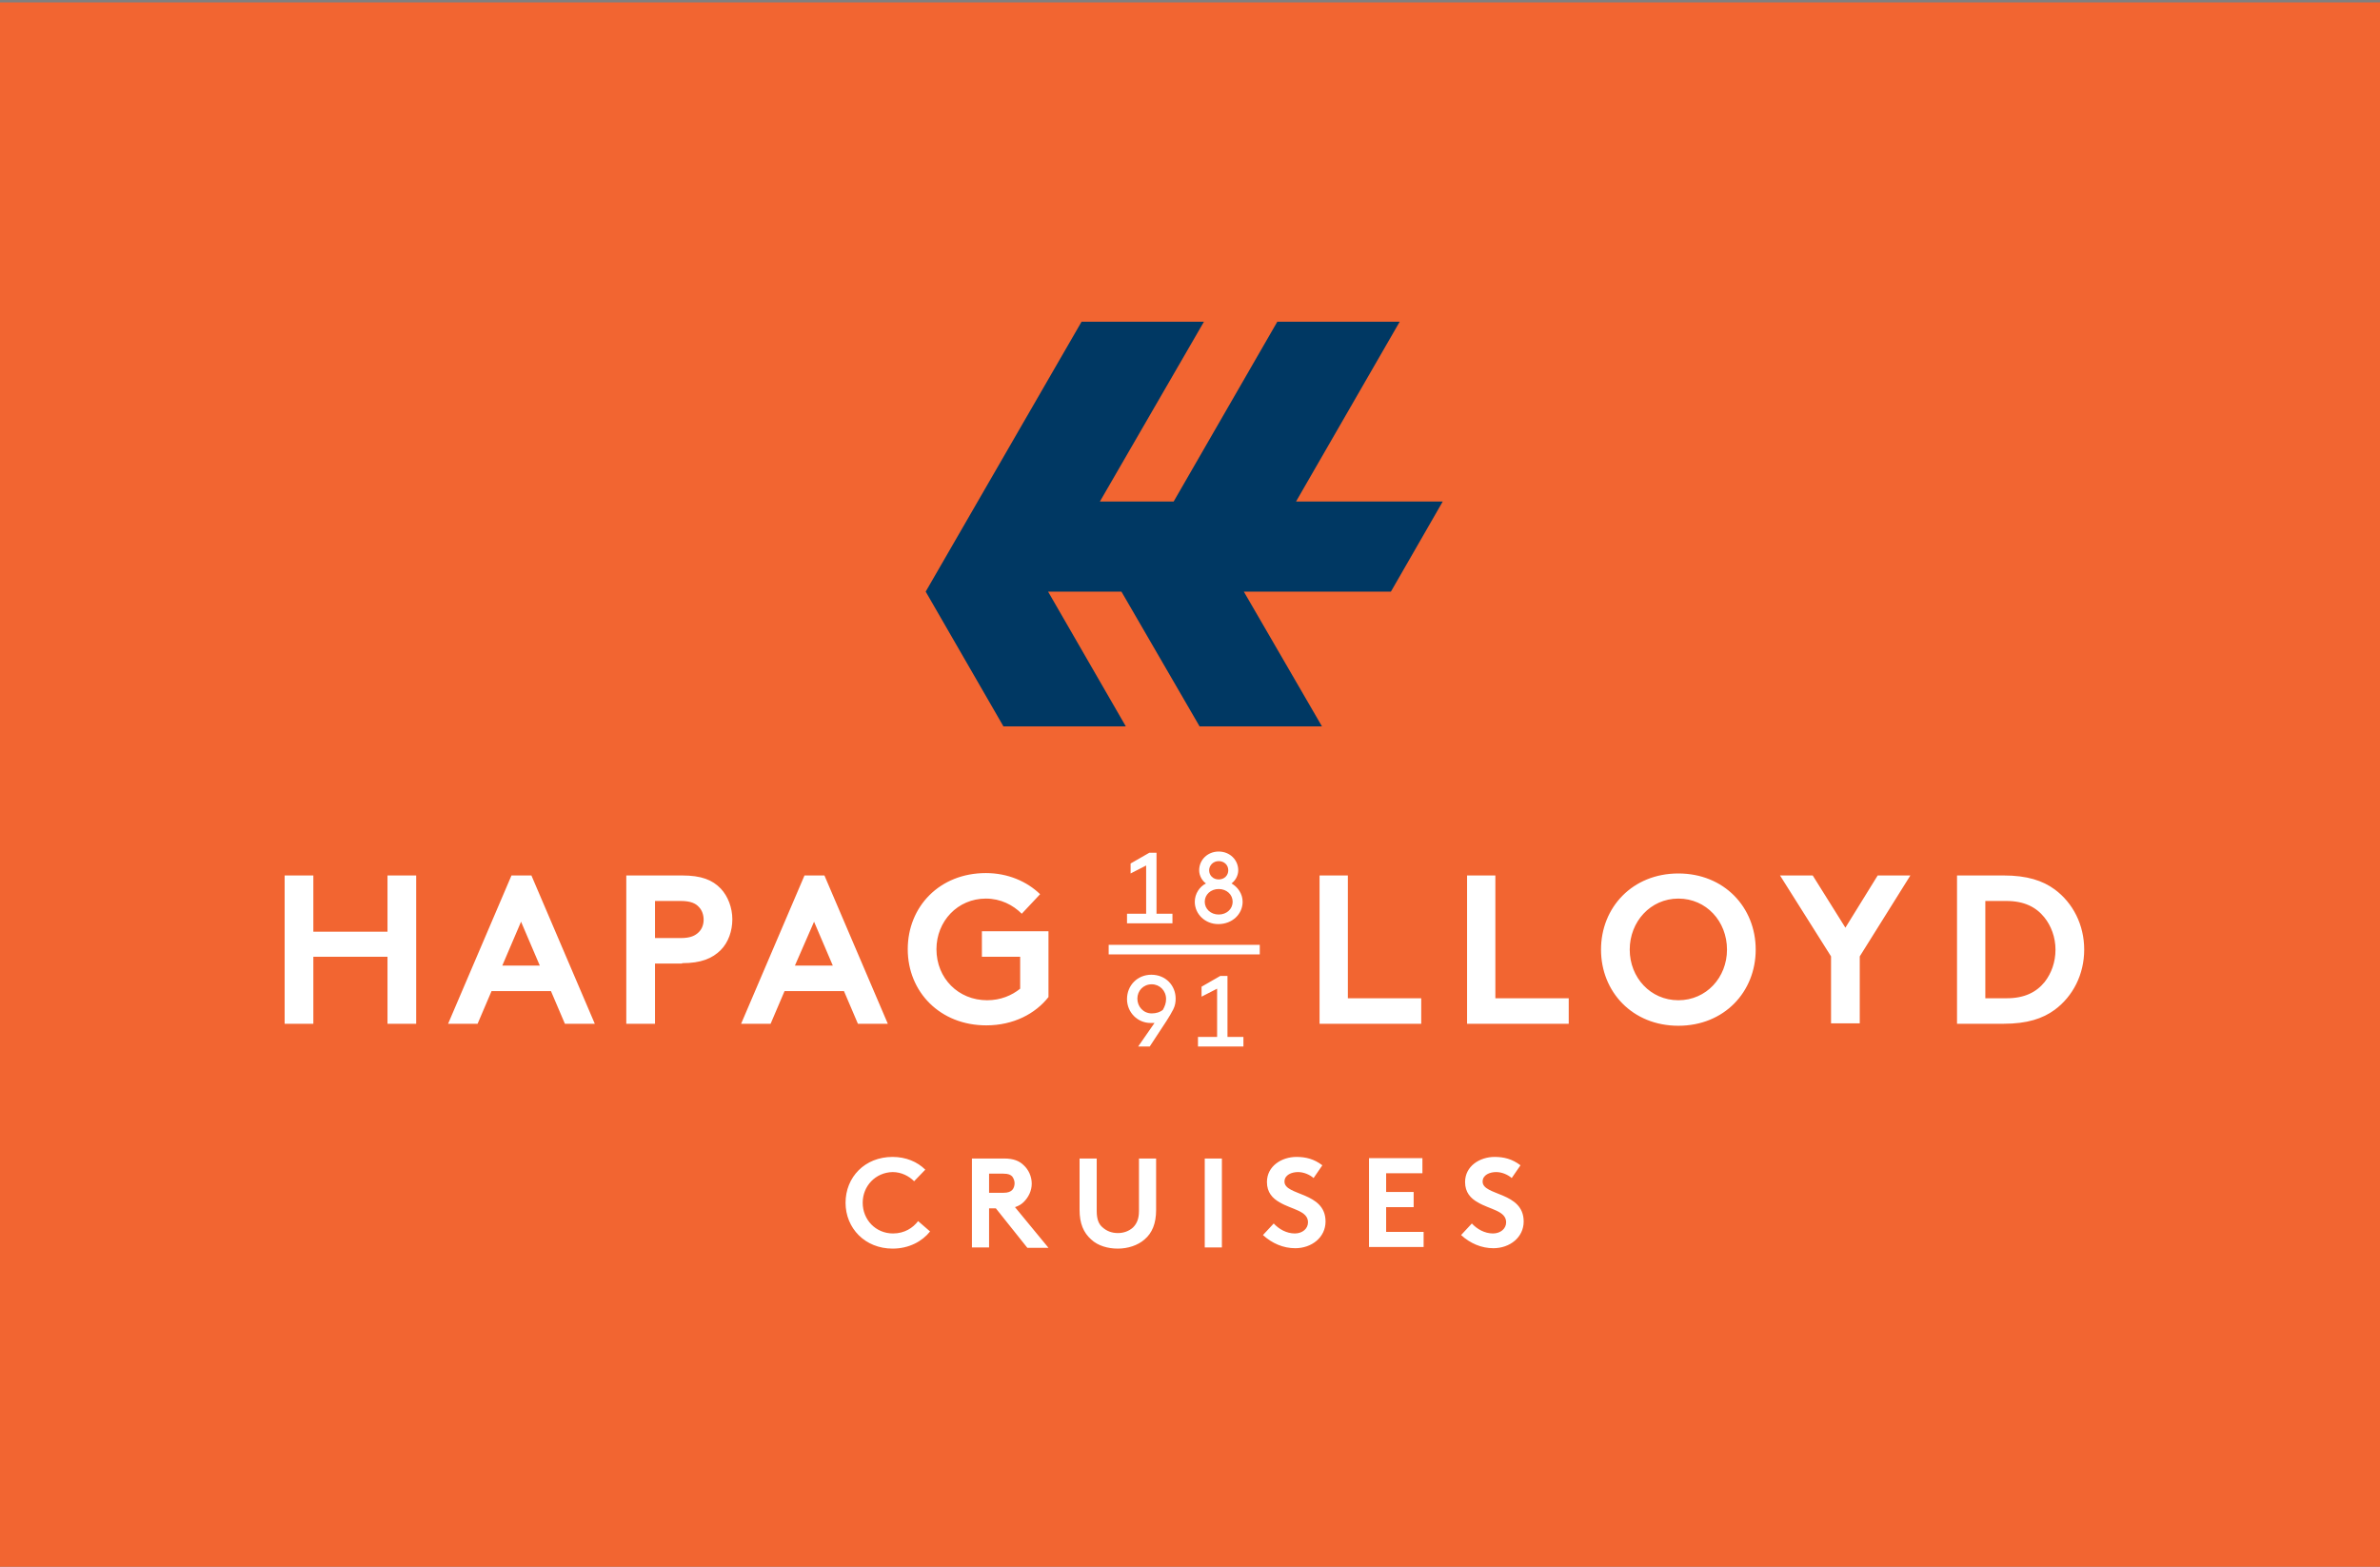 <?xml version="1.0" encoding="UTF-8" standalone="no"?><svg xmlns="http://www.w3.org/2000/svg" xmlns:xlink="http://www.w3.org/1999/xlink" xmlns:serif="http://www.serif.com/" width="100%" height="100%" viewBox="0 0 597 393" version="1.1" xml:space="preserve" style="fill-rule:evenodd;clip-rule:evenodd;stroke-linejoin:round;stroke-miterlimit:2;"><rect x="0" y="0" width="597" height="393" fill="#808080" stroke="none"/><g transform="matrix(1,0,0,1,-29,-130)"><rect x="26.1" y="130.6" width="600" height="392.7" style="fill:rgb(242,101,49);"/></g><g transform="matrix(1,0,0,1,-29,-130)"><path d="M519.9,349.6L519.9,386.8L531.6,386.8C537.5,386.8 541.4,385.5 544.4,383.3C549,379.9 551.8,374.4 551.8,368.2C551.8,362 549,356.5 544.4,353.1C541.4,350.9 537.5,349.6 531.6,349.6L519.9,349.6ZM544.6,368.2C544.6,371.3 543.6,374.1 541.9,376.3C539.8,378.9 536.8,380.4 532.4,380.4L527,380.4L527,356L532.3,356C536.7,356 539.7,357.5 541.8,360.1C543.5,362.2 544.6,365.1 544.6,368.2M508.2,349.6L500,349.6L491.9,362.7L483.7,349.6L475.5,349.6L488.3,369.9L488.3,386.7L495.5,386.7L495.5,369.9L508.2,349.6ZM430.6,368.2C430.6,378.8 438.5,387.3 450,387.3C461.5,387.3 469.4,378.8 469.4,368.2C469.4,357.6 461.5,349.1 450,349.1C438.5,349.1 430.6,357.6 430.6,368.2M437.8,368.2C437.8,361.2 443,355.4 450,355.4C457,355.4 462.2,361.1 462.2,368.2C462.2,375.2 457,380.9 450,380.9C443,380.9 437.8,375.2 437.8,368.2M397,386.8L422.5,386.8L422.5,380.4L404.1,380.4L404.1,349.6L397,349.6L397,386.8ZM360,386.8L385.5,386.8L385.5,380.4L367.1,380.4L367.1,349.6L360,349.6L360,386.8ZM276.3,355.4C280,355.4 283.1,357 285.3,359.2L289.9,354.3C286.6,351.1 281.8,349 276.3,349C264.7,349 256.7,357.4 256.7,368.1C256.7,378.8 264.8,387.2 276.4,387.2C283.2,387.2 288.7,384.3 292,380.1L292,363.6L275.3,363.6L275.3,370L284.9,370L284.9,378C282.8,379.7 280,380.9 276.6,380.9C269.4,380.9 263.9,375.4 263.9,368.1C263.9,361.1 269.2,355.4 276.3,355.4M233.2,361.2L237.9,372.2L228.4,372.2L233.2,361.2ZM222.3,386.8L225.8,378.6L240.7,378.6L244.2,386.8L251.7,386.8L235.8,349.6L230.8,349.6L214.9,386.8L222.3,386.8ZM193.3,365.3L193.3,356L199.8,356C202.2,356 203.5,356.6 204.3,357.5C205.1,358.3 205.5,359.5 205.5,360.7C205.5,361.9 205.1,363 204.3,363.8C203.4,364.7 202.2,365.3 199.8,365.3L193.3,365.3ZM200.1,371.6C204.9,371.6 207.7,370.4 209.8,368.3C211.7,366.4 212.7,363.5 212.7,360.6C212.7,357.7 211.6,354.8 209.8,352.9C207.7,350.7 204.9,349.6 200.1,349.6L186.1,349.6L186.1,386.8L193.3,386.8L193.3,371.7L200.1,371.7L200.1,371.6ZM159.7,361.2L164.4,372.2L155,372.2L159.7,361.2ZM148.8,386.8L152.3,378.6L167.2,378.6L170.7,386.8L178.2,386.8L162.3,349.6L157.3,349.6L141.4,386.8L148.8,386.8ZM126.2,386.8L133.4,386.8L133.4,349.6L126.2,349.6L126.2,363.7L107.6,363.7L107.6,349.6L100.4,349.6L100.4,386.8L107.6,386.8L107.6,370L126.2,370L126.2,386.8Z" style="fill:white;fill-rule:nonzero;"/><path d="M329.5,390.1L334.3,390.1L334.3,378L330.4,380L330.4,377.5L335.1,374.8L336.9,374.8L336.9,390.1L340.9,390.1L340.9,392.5L329.5,392.5L329.5,390.1ZM321.5,380.6C321.5,378.5 319.9,376.9 317.9,376.9C315.8,376.9 314.3,378.5 314.3,380.5C314.3,382.5 315.8,384.2 317.9,384.2C319,384.2 320,383.9 320.7,383.3C321.2,382.4 321.5,381.6 321.5,380.6M318.6,386.6L317.6,386.6C314.4,386.6 311.7,384 311.7,380.6C311.7,377.2 314.3,374.5 317.8,374.5C321.4,374.5 323.9,377.2 323.9,380.5C323.9,381.3 323.8,382.2 323.3,383.2C322.9,384 322.3,385 321.6,386.1L317.4,392.5L314.5,392.5L318.6,386.6ZM332.3,348.3C332.3,349.6 333.3,350.6 334.7,350.6C336.1,350.6 337.1,349.6 337.1,348.3C337.1,347 336.1,346 334.7,346C333.3,346 332.3,347.1 332.3,348.3M331.2,356.2C331.2,358 332.7,359.4 334.7,359.4C336.7,359.4 338.2,358 338.2,356.2C338.2,354.4 336.7,353 334.7,353C332.7,353 331.2,354.4 331.2,356.2M328.7,356.2C328.7,354.2 329.9,352.4 331.5,351.6C330.5,350.9 329.8,349.6 329.8,348.3C329.8,345.7 331.9,343.6 334.7,343.6C337.5,343.6 339.6,345.7 339.6,348.3C339.6,349.6 338.9,350.9 337.9,351.6C339.5,352.5 340.7,354.2 340.7,356.2C340.7,359.3 338.1,361.8 334.6,361.8C331.3,361.8 328.7,359.3 328.7,356.2M311.7,359.2L316.5,359.2L316.5,347.1L312.6,349.1L312.6,346.6L317.3,343.9L319.1,343.9L319.1,359.2L323.1,359.2L323.1,361.6L311.7,361.6L311.7,359.2Z" style="fill:white;fill-rule:nonzero;"/><rect x="307.1" y="367" width="37.9" height="2.4" style="fill:white;"/><path d="M245.4,431.7C245.4,436 248.7,439.4 253,439.4C255.9,439.4 258,438 259.3,436.3L262.3,438.9C260.3,441.4 257,443.2 252.9,443.2C246,443.2 241.1,438.1 241.1,431.7C241.1,425.3 245.9,420.2 252.9,420.2C256.2,420.2 259.1,421.4 261.1,423.4L258.3,426.3C257,425 255.1,424 252.9,424C248.6,424.1 245.4,427.5 245.4,431.7M277.1,433L277.1,442.9L272.8,442.9L272.8,420.6L280.9,420.6C283.2,420.6 284.7,421.2 285.8,422.3C287,423.4 287.8,425.1 287.8,426.9C287.8,428.7 287,430.3 285.8,431.5C285.2,432.1 284.5,432.5 283.6,432.8L292,443L286.7,443L278.8,433.1L277.1,433.1L277.1,433ZM280.7,429.2C281.9,429.2 282.5,428.9 282.9,428.5C283.3,428.1 283.5,427.4 283.5,426.8C283.5,426.1 283.2,425.5 282.9,425.1C282.5,424.7 282,424.4 280.7,424.4L277.1,424.4L277.1,429.2L280.7,429.2ZM302.7,440.9C300.8,439.2 299.8,436.9 299.8,433.5L299.8,420.6L304.1,420.6L304.1,433.8C304.1,435.8 304.6,437.1 305.6,437.9C306.6,438.8 307.9,439.3 309.4,439.3C310.9,439.3 312.2,438.8 313.2,437.9C314.1,437 314.7,435.8 314.7,433.8L314.7,420.6L319,420.6L319,433.5C319,436.9 318,439.3 316.1,440.9C314.4,442.4 311.9,443.2 309.4,443.2C306.9,443.2 304.4,442.5 302.7,440.9M331.2,420.6L335.5,420.6L335.5,442.9L331.2,442.9L331.2,420.6ZM348.5,436.9C349.8,438.3 351.7,439.4 353.8,439.4C355.7,439.4 357.1,438.2 357.1,436.6C357.1,433.7 353,433.4 350,431.6C348.2,430.6 346.8,429.1 346.8,426.5C346.8,422.5 350.5,420.2 354.2,420.2C356.5,420.2 358.6,420.7 360.7,422.3L358.5,425.5C357.6,424.7 356.1,424 354.6,424C353,424 351.2,424.7 351.2,426.4C351.2,430 361.5,428.9 361.5,436.4C361.5,440.4 358,443.1 353.9,443.1C350.9,443.1 348.1,441.9 345.8,439.8L348.5,436.9ZM376.7,424.3L376.7,429L383.6,429L383.6,432.8L376.7,432.8L376.7,439L386.1,439L386.1,442.8L372.4,442.8L372.4,420.5L385.8,420.5L385.8,424.3L376.7,424.3ZM398.2,436.9C399.5,438.3 401.4,439.4 403.5,439.4C405.4,439.4 406.8,438.2 406.8,436.6C406.8,433.7 402.7,433.4 399.7,431.6C397.9,430.6 396.5,429.1 396.5,426.5C396.5,422.5 400.2,420.2 403.9,420.2C406.2,420.2 408.3,420.7 410.4,422.3L408.2,425.5C407.3,424.7 405.8,424 404.3,424C402.7,424 400.9,424.7 400.9,426.4C400.9,430 411.2,428.9 411.2,436.4C411.2,440.4 407.7,443.1 403.6,443.1C400.6,443.1 397.8,441.9 395.5,439.8L398.2,436.9Z" style="fill:white;fill-rule:nonzero;"/><path d="M280.7,312.2L311.4,312.2L291.9,278.4L310.3,278.4L329.9,312.2L360.6,312.2L341,278.4L377.9,278.4L390.9,255.8L354.1,255.8L380.1,210.7L349.4,210.7L323.4,255.8L304.9,255.8L331,210.7L300.3,210.7L261.2,278.4L280.7,312.2Z" style="fill:rgb(0,56,99);fill-rule:nonzero;"/></g></svg>